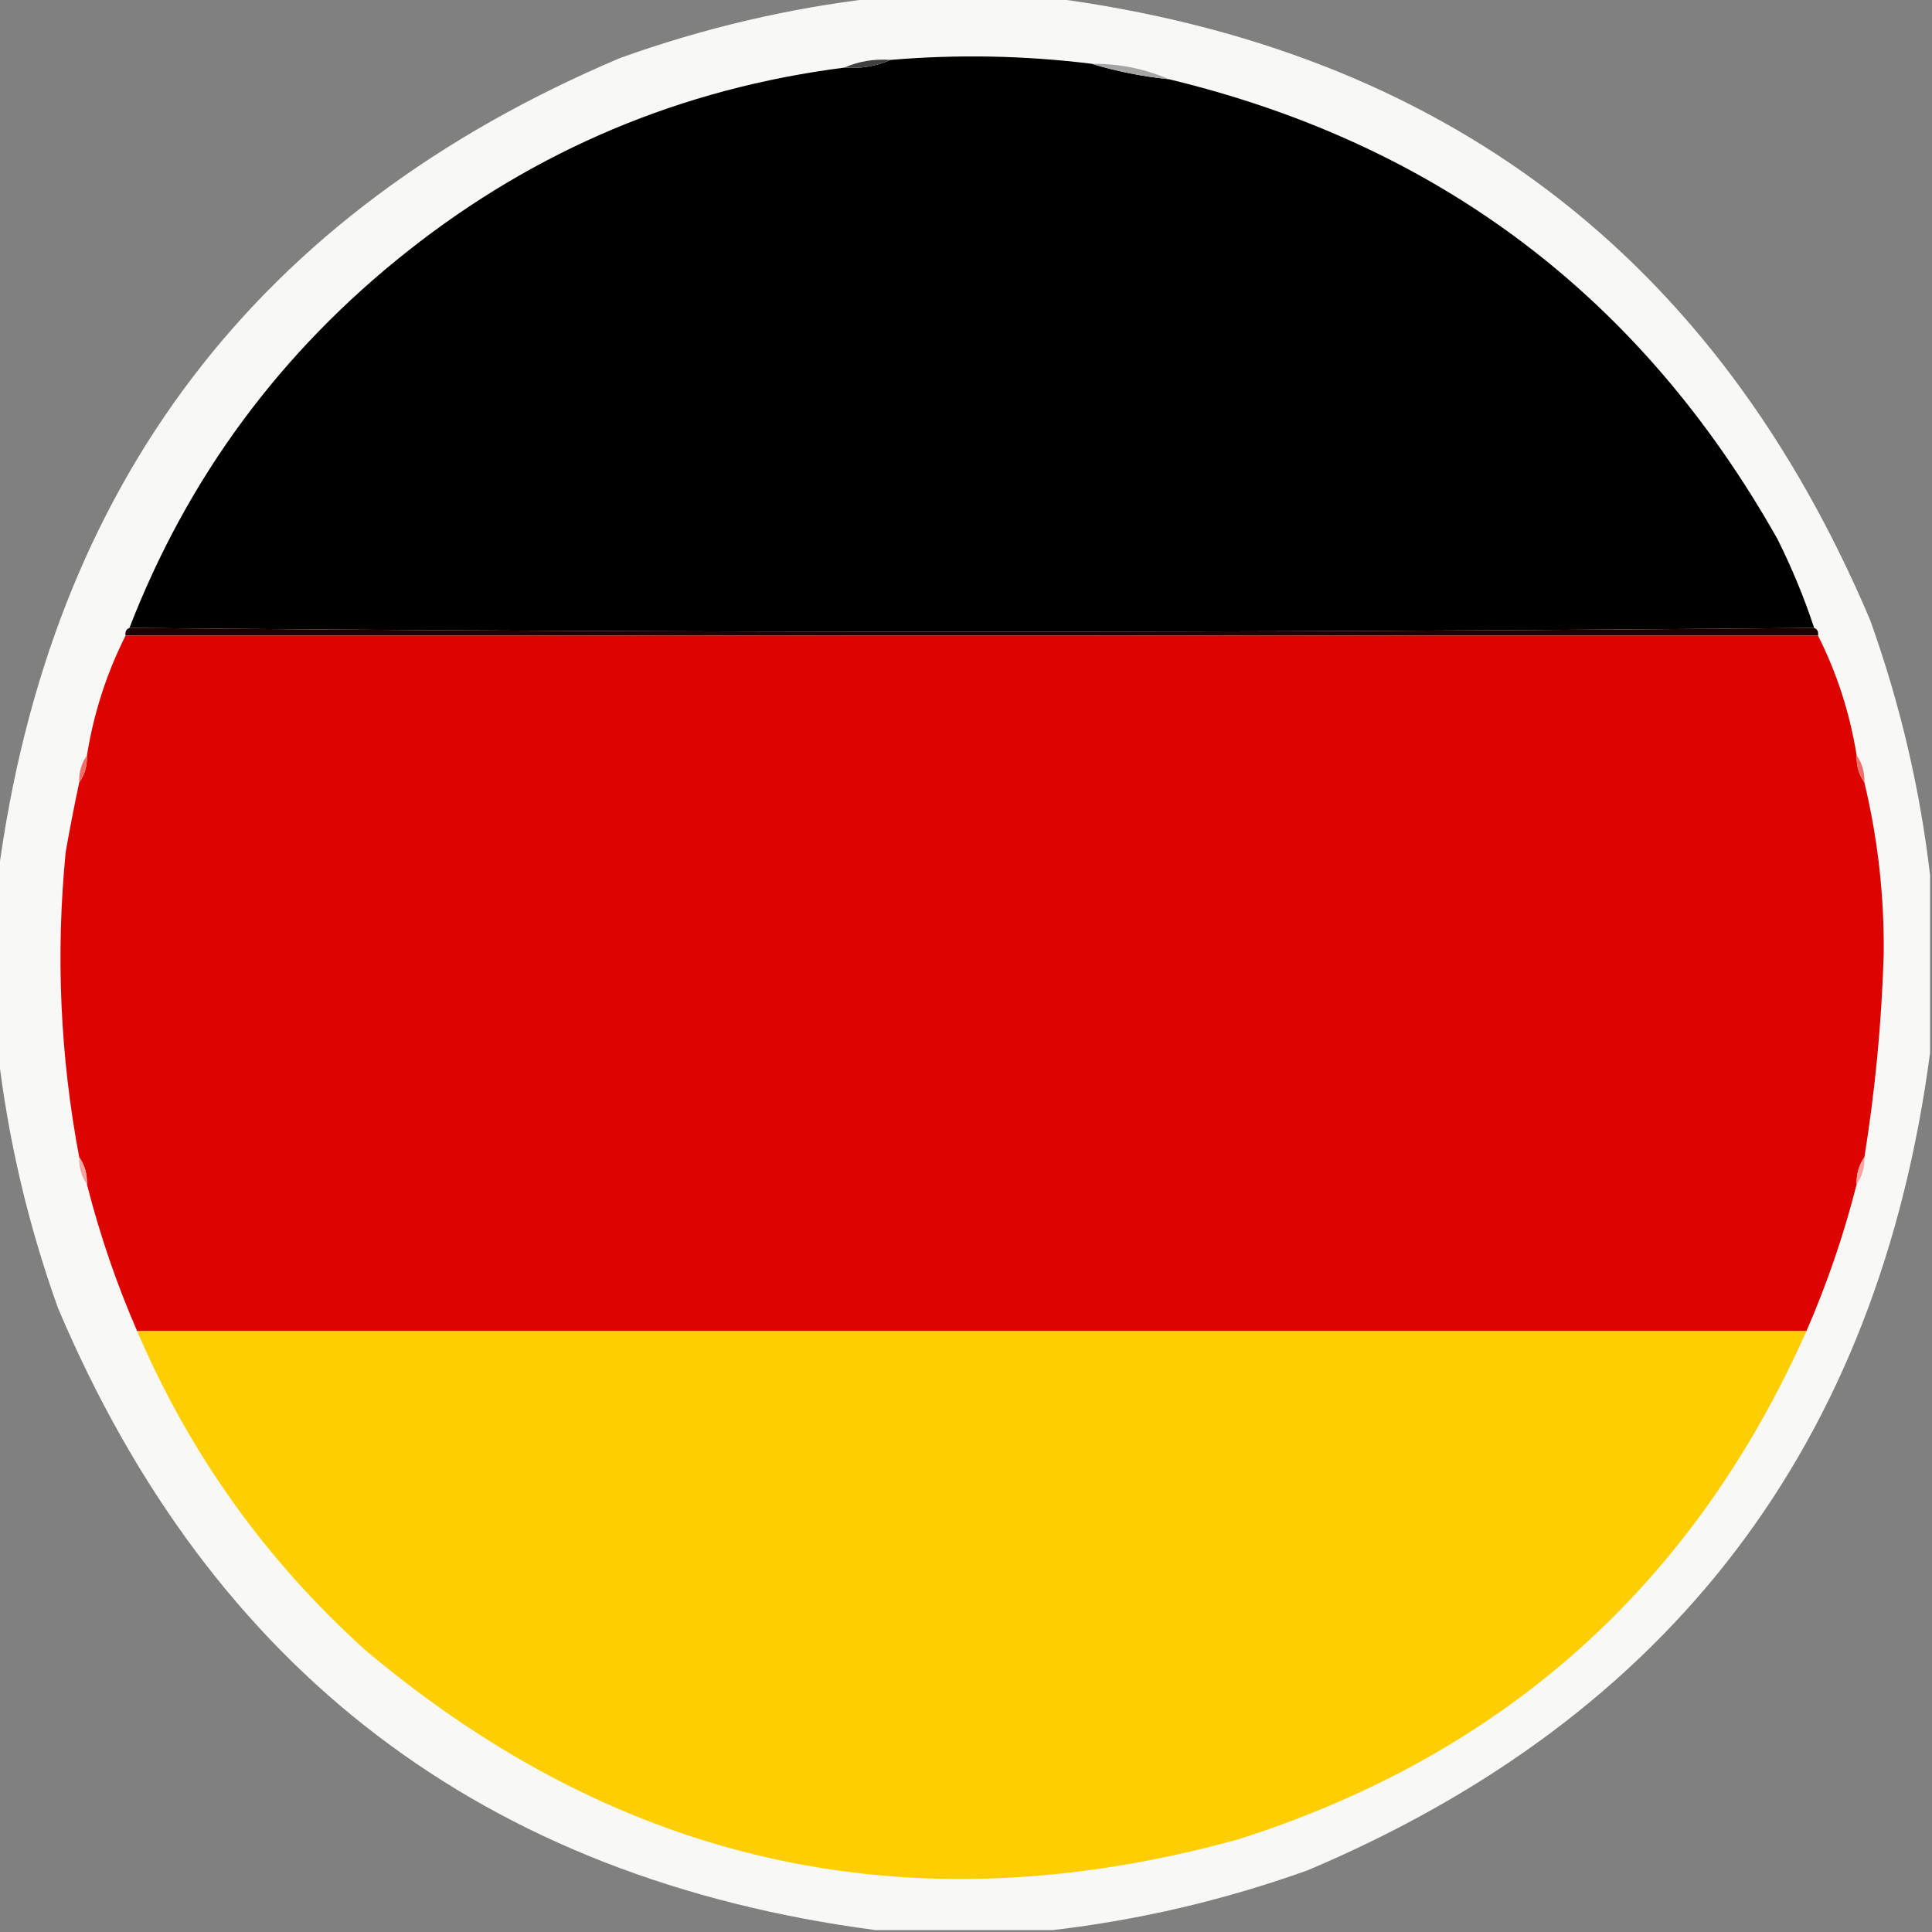<svg xmlns="http://www.w3.org/2000/svg" xmlns:xlink="http://www.w3.org/1999/xlink" width="500px" height="500px" style="shape-rendering:geometricPrecision; text-rendering:geometricPrecision; image-rendering:optimizeQuality; fill-rule:evenodd; clip-rule:evenodd"><rect width="100%" height="100%" fill="#808080" stroke="none"/><g><path style="opacity:0.955" fill="#fdfdfc" d="M 226.5,-0.5 C 241.833,-0.5 257.167,-0.5 272.5,-0.5C 373.722,12.898 444.222,66.565 484,160.5C 491.721,182.043 496.888,204.043 499.5,226.5C 499.5,241.833 499.5,257.167 499.5,272.5C 486.102,373.722 432.435,444.222 338.5,484C 316.957,491.721 294.957,496.888 272.5,499.5C 257.167,499.5 241.833,499.5 226.5,499.5C 125.278,486.102 54.778,432.435 15,338.5C 7.279,316.957 2.112,294.957 -0.5,272.5C -0.5,257.167 -0.5,241.833 -0.5,226.5C 12.898,125.278 66.565,54.778 160.5,15C 182.043,7.279 204.043,2.112 226.5,-0.5 Z"></path></g><g><path style="opacity:1" fill="#000000" d="M 282.5,16.5 C 288.921,18.451 295.588,19.784 302.5,20.5C 372.269,37.302 424.769,76.969 460,139.5C 463.747,146.986 466.914,154.653 469.5,162.5C 324.167,163.833 178.833,163.833 33.5,162.5C 48.58,123.545 72.58,91.045 105.5,65C 138.72,38.727 176.387,22.894 218.5,17.5C 222.79,17.802 226.79,17.136 230.5,15.5C 247.872,14.033 265.206,14.366 282.5,16.5 Z"></path></g><g><path style="opacity:1" fill="#404040" d="M 230.5,15.5 C 226.79,17.136 222.79,17.802 218.5,17.5C 222.21,15.864 226.21,15.198 230.5,15.5 Z"></path></g><g><path style="opacity:1" fill="#a5a5a5" d="M 282.5,16.5 C 289.578,16.449 296.245,17.782 302.5,20.5C 295.588,19.784 288.921,18.451 282.5,16.5 Z"></path></g><g><path style="opacity:1" fill="#1c0000" d="M 33.5,162.5 C 178.833,163.833 324.167,163.833 469.5,162.5C 470.338,162.842 470.672,163.508 470.5,164.5C 324.5,164.5 178.5,164.5 32.5,164.5C 32.328,163.508 32.662,162.842 33.5,162.5 Z"></path></g><g><path style="opacity:1" fill="#dd0300" d="M 32.5,164.5 C 178.5,164.5 324.5,164.5 470.5,164.5C 475.402,174.21 478.736,184.543 480.5,195.5C 480.41,198.152 481.076,200.485 482.5,202.5C 485.993,217.084 487.66,231.917 487.5,247C 486.962,264.628 485.295,282.128 482.5,299.5C 481.076,301.515 480.41,303.848 480.5,306.5C 477.157,319.616 472.824,332.283 467.5,344.5C 323.5,344.5 179.5,344.5 35.5,344.5C 30.176,332.283 25.843,319.616 22.5,306.5C 22.59,303.848 21.924,301.515 20.5,299.5C 15.565,273.35 14.398,247.017 17,220.5C 18.058,214.469 19.225,208.469 20.5,202.5C 21.924,200.485 22.59,198.152 22.5,195.5C 24.265,184.543 27.598,174.21 32.5,164.5 Z"></path></g><g><path style="opacity:1" fill="#ee6f6a" d="M 22.5,195.5 C 22.59,198.152 21.924,200.485 20.5,202.5C 20.41,199.848 21.076,197.515 22.5,195.5 Z"></path></g><g><path style="opacity:1" fill="#ee6f6a" d="M 480.5,195.5 C 481.924,197.515 482.59,199.848 482.5,202.5C 481.076,200.485 480.41,198.152 480.5,195.5 Z"></path></g><g><path style="opacity:1" fill="#f5a4a2" d="M 20.5,299.5 C 21.924,301.515 22.59,303.848 22.5,306.5C 21.076,304.485 20.41,302.152 20.5,299.5 Z"></path></g><g><path style="opacity:1" fill="#f5a4a2" d="M 482.5,299.5 C 482.59,302.152 481.924,304.485 480.5,306.5C 480.41,303.848 481.076,301.515 482.5,299.5 Z"></path></g><g><path style="opacity:1" fill="#fece01" d="M 35.5,344.5 C 179.5,344.5 323.5,344.5 467.5,344.5C 438.204,410.293 389.204,454.126 320.5,476C 236.291,499.31 160.958,482.977 94.5,427C 68.77,403.78 49.103,376.28 35.5,344.5 Z"></path></g></svg>